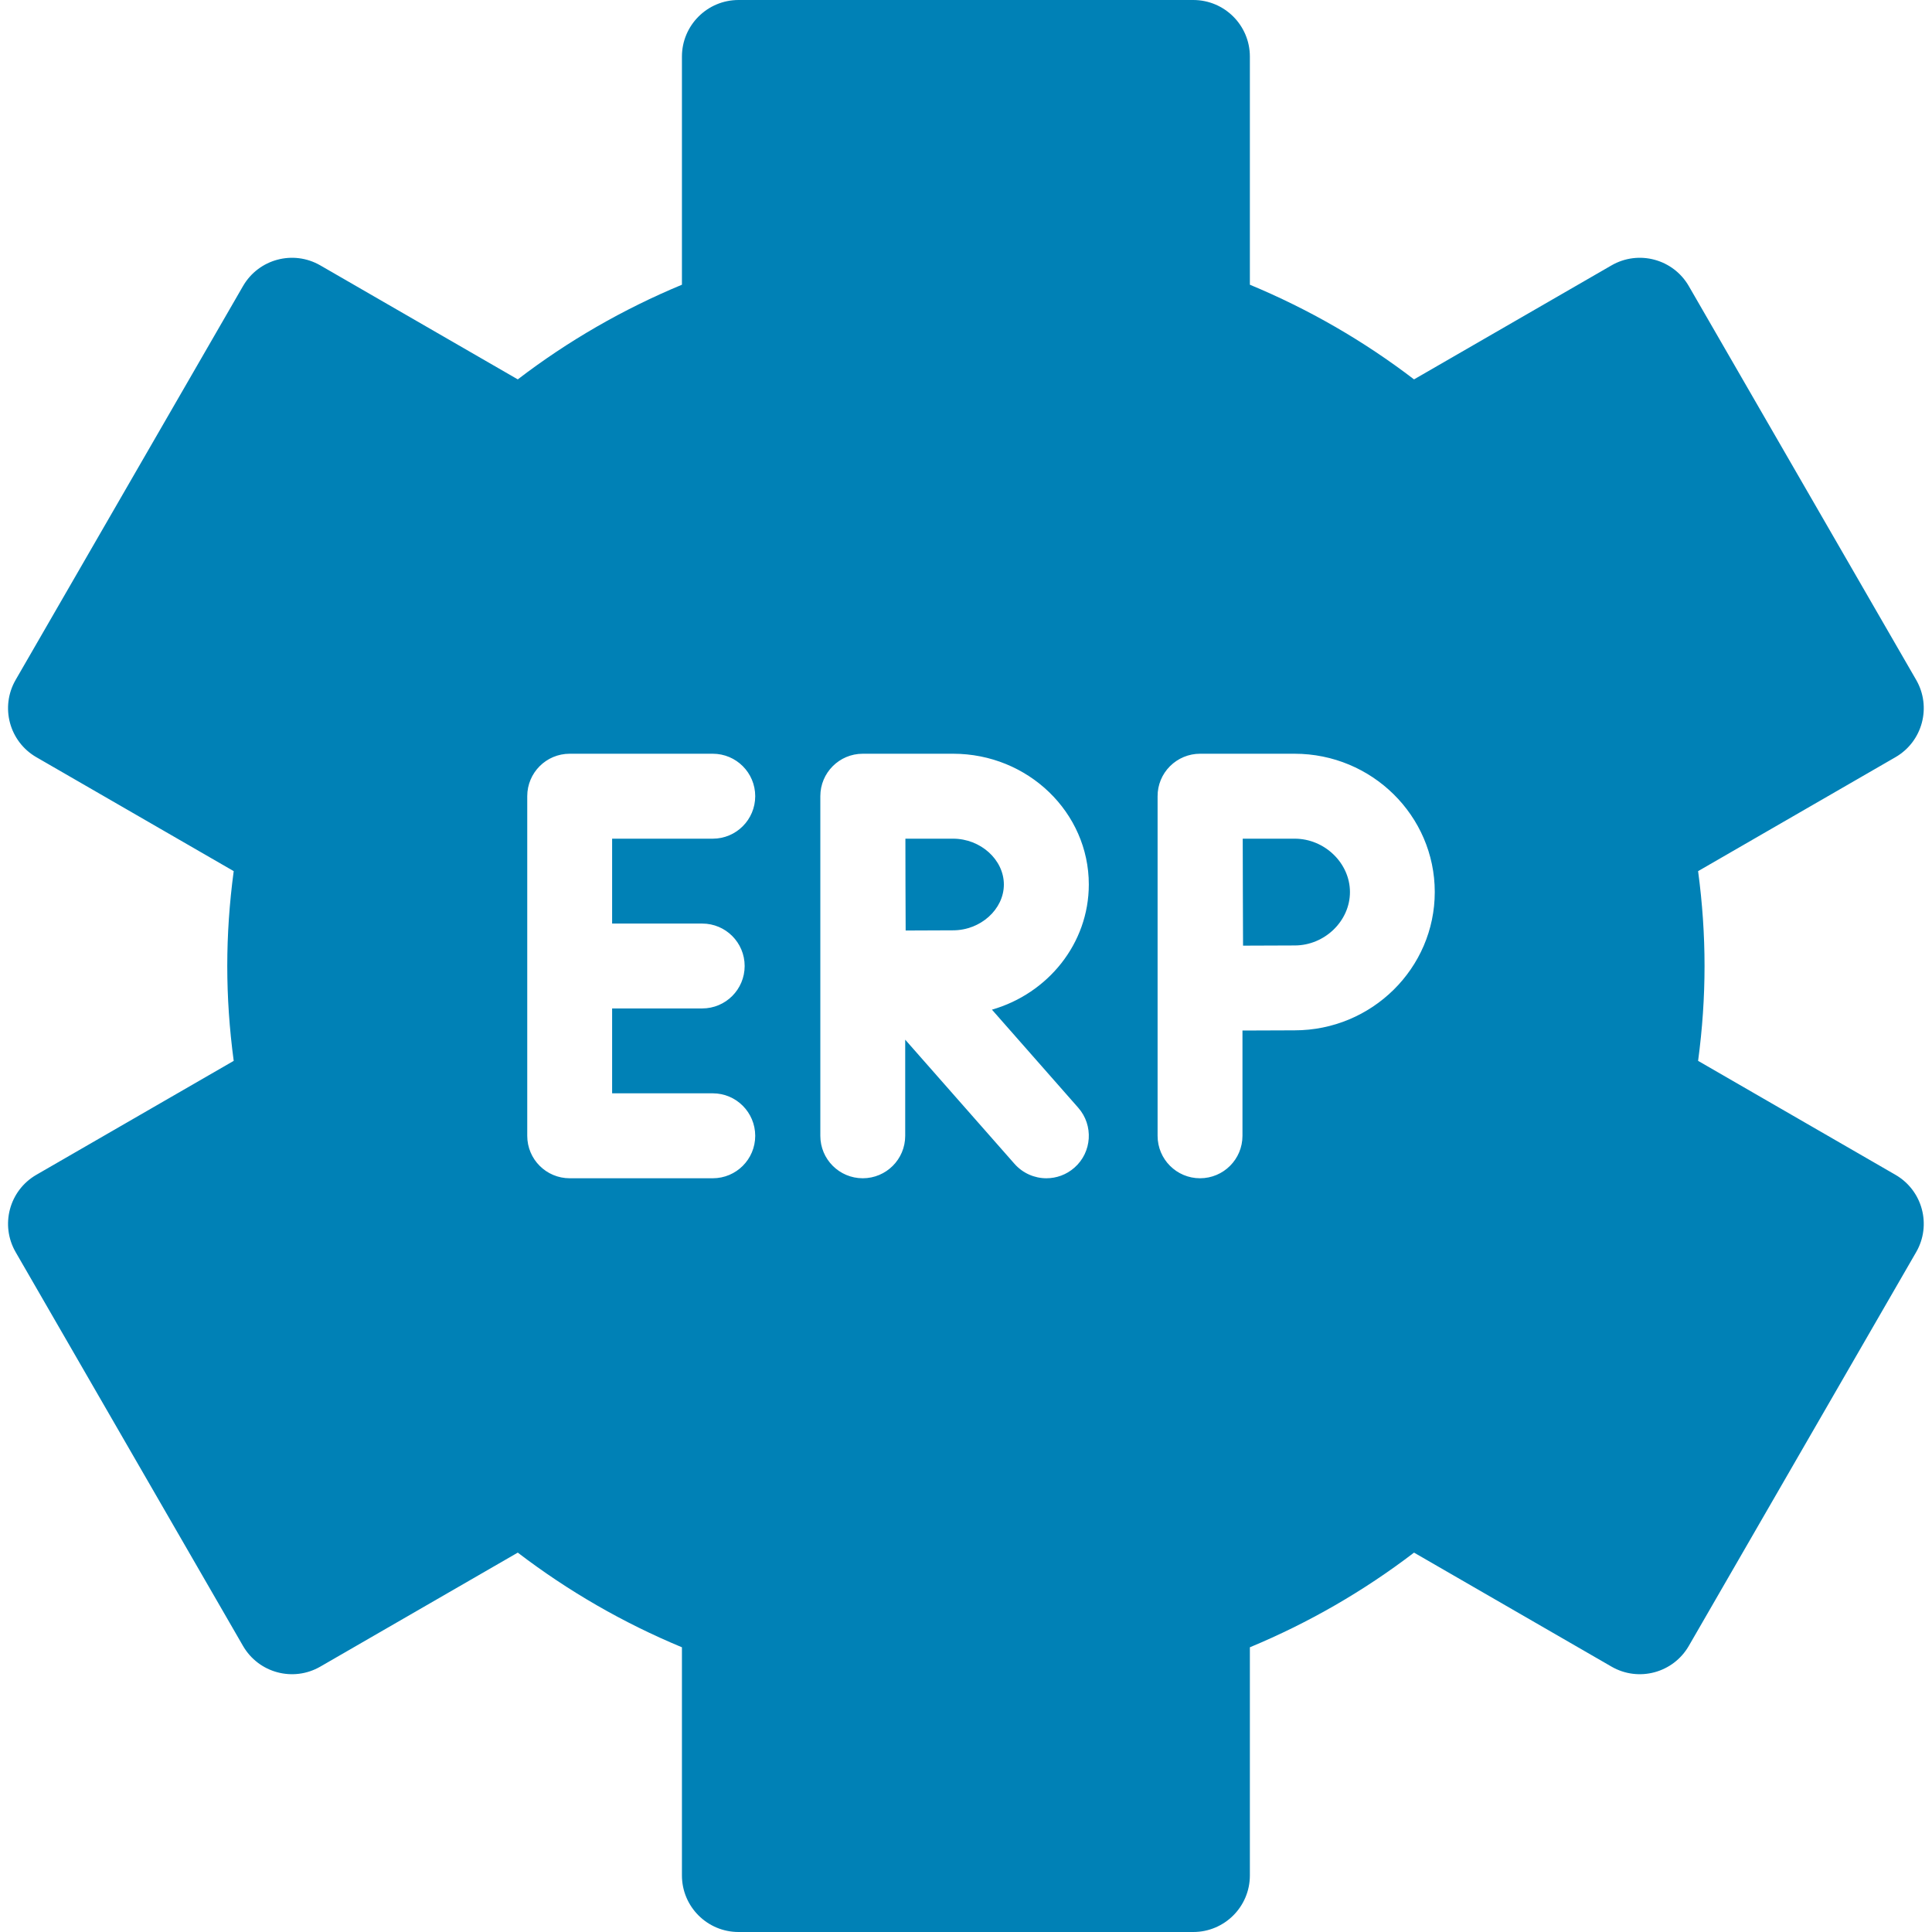 <svg width="30" height="30" viewBox="0 0 30 30" fill="none" xmlns="http://www.w3.org/2000/svg">
<g clip-path="url(#clip0_5705_10814)">
<path d="M14.799 13.023H14.059C14.059 13.302 14.061 14.182 14.063 14.449C14.335 14.447 14.627 14.446 14.799 14.446C15.226 14.446 15.588 14.12 15.588 13.735C15.588 13.349 15.226 13.023 14.799 13.023Z" fill="#0081B6"/>
<path d="M20.104 13.023H19.297C19.298 13.342 19.299 13.69 19.299 13.852C19.299 14.043 19.3 14.379 19.302 14.684C19.596 14.683 19.918 14.681 20.104 14.681C20.569 14.681 20.962 14.302 20.962 13.852C20.962 13.403 20.569 13.023 20.104 13.023Z" fill="#0081B6"/>
<path d="M29.432 18.242L26.368 16.473C26.435 15.972 26.468 15.486 26.468 15C26.468 14.514 26.435 14.028 26.368 13.527L29.432 11.758C29.853 11.515 29.997 10.978 29.754 10.557L26.224 4.443C25.981 4.022 25.444 3.878 25.023 4.121L21.957 5.891C21.175 5.293 20.322 4.801 19.408 4.421V0.879C19.408 0.393 19.014 0 18.529 0H11.468C10.983 0 10.589 0.393 10.589 0.879V4.421C9.675 4.801 8.821 5.293 8.04 5.891L4.974 4.121C4.553 3.878 4.016 4.022 3.773 4.443L0.243 10.557C0 10.978 0.144 11.515 0.565 11.758L3.629 13.527C3.562 14.028 3.529 14.514 3.529 15C3.529 15.486 3.562 15.972 3.629 16.473L0.565 18.242C0.144 18.485 0 19.022 0.243 19.443L3.773 25.557C4.016 25.978 4.553 26.122 4.974 25.879L8.04 24.109C8.821 24.706 9.675 25.199 10.589 25.579V29.121C10.589 29.607 10.983 30 11.468 30H18.529C19.014 30 19.408 29.607 19.408 29.121V25.579C20.322 25.199 21.176 24.706 21.957 24.109L25.023 25.879C25.444 26.122 25.981 25.978 26.224 25.557L29.754 19.443C29.997 19.022 29.853 18.485 29.432 18.242ZM10.904 14.341C11.268 14.341 11.563 14.636 11.563 15C11.563 15.364 11.268 15.659 10.904 15.659H9.505V16.977H11.068C11.432 16.977 11.727 17.273 11.727 17.637C11.727 18.001 11.432 18.296 11.068 18.296H8.846C8.482 18.296 8.187 18.001 8.187 17.637V12.363C8.187 11.999 8.482 11.704 8.846 11.704H11.068C11.432 11.704 11.727 11.999 11.727 12.363C11.727 12.727 11.432 13.023 11.068 13.023H9.505V14.341H10.904ZM16.743 17.201C16.983 17.474 16.957 17.891 16.684 18.131C16.558 18.242 16.403 18.296 16.248 18.296C16.066 18.296 15.884 18.22 15.753 18.072L14.056 16.144V17.637C14.056 18.001 13.761 18.296 13.397 18.296C13.033 18.296 12.738 18.001 12.738 17.637V12.363C12.738 11.999 13.033 11.704 13.397 11.704C13.397 11.704 13.398 11.704 13.398 11.704C13.398 11.704 13.399 11.704 13.399 11.704H14.8C15.962 11.704 16.907 12.615 16.907 13.734C16.907 14.651 16.272 15.428 15.403 15.678L16.743 17.201ZM20.102 15.999C19.916 15.999 19.589 16 19.293 16.002V17.637C19.293 18.001 18.998 18.296 18.634 18.296C18.27 18.296 17.975 18.001 17.975 17.637V12.365C17.974 12.19 18.043 12.022 18.167 11.898C18.291 11.774 18.459 11.704 18.634 11.704H20.102C21.302 11.704 22.279 12.667 22.279 13.851C22.279 15.035 21.302 15.999 20.102 15.999Z" fill="#0081B6"/>
</g>
<defs>
<clipPath id="clip0_5705_10814">
<rect width="30" height="30" fill="white"/>
</clipPath>
</defs>
</svg>
